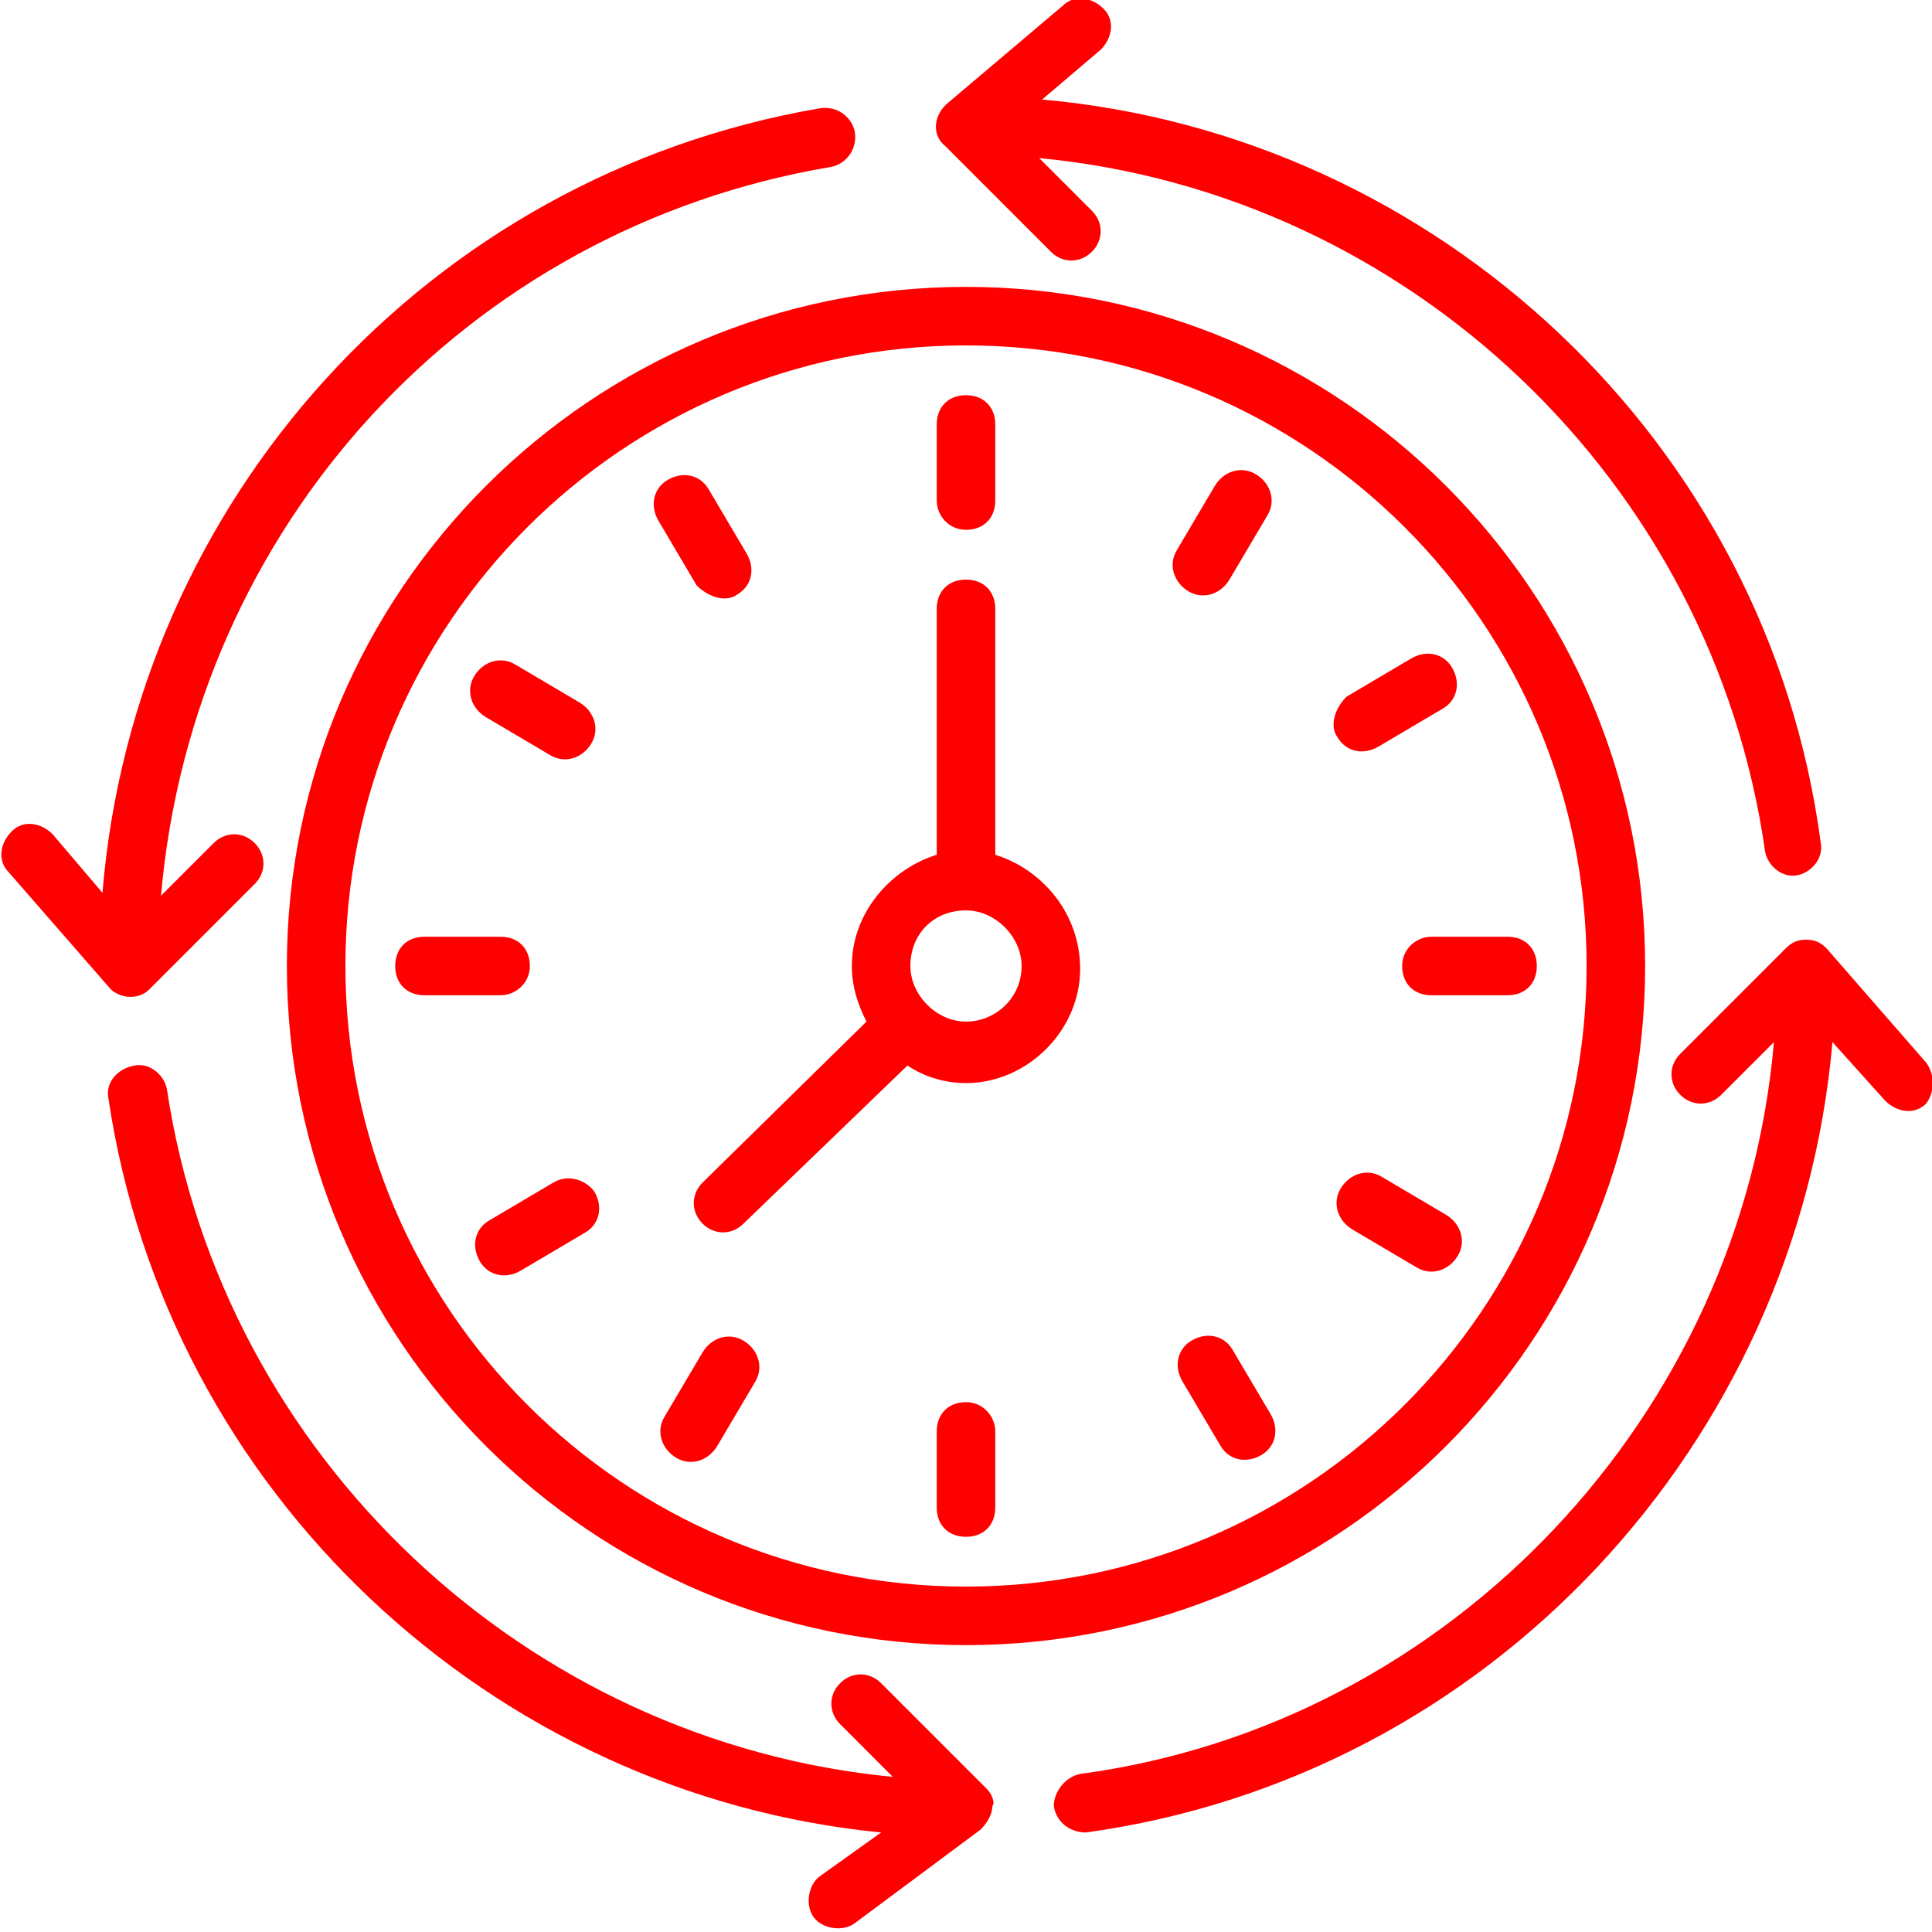 <svg width="60" height="60" viewBox="0 0 60 60" fill="none" xmlns="http://www.w3.org/2000/svg">
<g clip-path="url(#clip0_24_2)">
<path d="M30 8.909C18.364 8.909 8.909 18.364 8.909 30C8.909 41.636 18.364 51.091 30 51.091C41.636 51.091 51.091 41.636 51.091 30C51.091 18.364 41.636 8.909 30 8.909ZM30 49.273C19.364 49.273 10.727 40.636 10.727 30C10.727 19.364 19.364 10.727 30 10.727C40.636 10.727 49.273 19.364 49.273 30C49.273 40.636 40.636 49.273 30 49.273Z" fill="#FF0000"/>
<path d="M30.909 26.545V18.909C30.909 18.364 30.546 18 30 18C29.455 18 29.091 18.364 29.091 18.909V26.545C27.636 27 26.455 28.364 26.455 30C26.455 30.636 26.636 31.182 26.909 31.727L21.818 36.727C21.455 37.091 21.455 37.636 21.818 38C22.182 38.364 22.727 38.364 23.091 38L28.182 33.091C28.727 33.455 29.364 33.636 30 33.636C31.909 33.636 33.545 32 33.545 30.091C33.545 28.364 32.364 27 30.909 26.545ZM30 31.727C29.091 31.727 28.273 30.909 28.273 30C28.273 29 29 28.273 30 28.273C30.909 28.273 31.727 29.091 31.727 30C31.727 31 30.909 31.727 30 31.727ZM30 16.454C30.546 16.454 30.909 16.091 30.909 15.545V13.182C30.909 12.636 30.546 12.273 30 12.273C29.455 12.273 29.091 12.636 29.091 13.182V15.545C29.091 16 29.455 16.454 30 16.454ZM30 43.545C29.455 43.545 29.091 43.909 29.091 44.455V46.818C29.091 47.364 29.455 47.727 30 47.727C30.546 47.727 30.909 47.364 30.909 46.818V44.455C30.909 44 30.546 43.545 30 43.545ZM43.545 30C43.545 30.545 43.909 30.909 44.455 30.909H46.818C47.364 30.909 47.727 30.545 47.727 30C47.727 29.454 47.364 29.091 46.818 29.091H44.455C44 29.091 43.545 29.454 43.545 30ZM16.455 30C16.455 29.454 16.091 29.091 15.546 29.091H13.182C12.636 29.091 12.273 29.454 12.273 30C12.273 30.545 12.636 30.909 13.182 30.909H15.546C16 30.909 16.455 30.545 16.455 30ZM36.909 18.364C37.364 18.636 37.909 18.454 38.182 18L39.364 16C39.636 15.545 39.455 15 39 14.727C38.545 14.454 38 14.636 37.727 15.091L36.545 17.091C36.273 17.545 36.455 18.091 36.909 18.364ZM23.091 41.636C22.636 41.364 22.091 41.545 21.818 42L20.636 44C20.364 44.455 20.546 45 21 45.273C21.455 45.545 22 45.364 22.273 44.909L23.455 42.909C23.727 42.455 23.546 41.909 23.091 41.636ZM44.909 37.727L42.909 36.545C42.455 36.273 41.909 36.455 41.636 36.909C41.364 37.364 41.545 37.909 42 38.182L44 39.364C44.455 39.636 45 39.455 45.273 39C45.545 38.545 45.364 38 44.909 37.727ZM15.091 22.273L17.091 23.454C17.546 23.727 18.091 23.545 18.364 23.091C18.636 22.636 18.455 22.091 18 21.818L16 20.636C15.546 20.364 15 20.545 14.727 21C14.455 21.454 14.636 22 15.091 22.273ZM41.545 22.909C41.818 23.364 42.364 23.454 42.818 23.182L44.818 22C45.273 21.727 45.364 21.182 45.091 20.727C44.818 20.273 44.273 20.182 43.818 20.454L41.818 21.636C41.455 22 41.273 22.545 41.545 22.909ZM17.182 36.727L15.182 37.909C14.727 38.182 14.636 38.727 14.909 39.182C15.182 39.636 15.727 39.727 16.182 39.455L18.182 38.273C18.636 38 18.727 37.455 18.455 37C18.182 36.636 17.636 36.455 17.182 36.727ZM38.273 41.909C38 41.455 37.455 41.364 37 41.636C36.545 41.909 36.455 42.455 36.727 42.909L37.909 44.909C38.182 45.364 38.727 45.455 39.182 45.182C39.636 44.909 39.727 44.364 39.455 43.909L38.273 41.909ZM22.909 18.454C23.364 18.182 23.455 17.636 23.182 17.182L22 15.182C21.727 14.727 21.182 14.636 20.727 14.909C20.273 15.182 20.182 15.727 20.455 16.182L21.636 18.182C22 18.545 22.546 18.727 22.909 18.454ZM4.636 30.727L7.909 27.454C8.273 27.091 8.273 26.545 7.909 26.182C7.545 25.818 7 25.818 6.636 26.182L5 27.818C6 16.364 14.455 7.091 25.818 5.182C26.273 5.091 26.636 4.636 26.546 4.091C26.455 3.636 26 3.273 25.455 3.364C13.273 5.455 4.182 15.545 3.182 27.727L1.636 25.909C1.273 25.545 0.727 25.454 0.364 25.818C2.3185e-05 26.182 -0.091 26.727 0.273 27.091L3.364 30.636C3.636 31 4.273 31.091 4.636 30.727ZM30.636 55.545L27.364 52.273C27 51.909 26.455 51.909 26.091 52.273C25.727 52.636 25.727 53.182 26.091 53.545L27.727 55.182C16.364 54.091 6.909 45.273 5.182 33.818C5.091 33.364 4.636 33 4.182 33.091C3.636 33.182 3.273 33.636 3.364 34.091C5.182 46.364 15.273 55.727 27.364 56.909L25.455 58.273C25.091 58.545 25 59.182 25.273 59.545C25.546 59.909 26.182 60 26.546 59.727L30.455 56.818C30.636 56.636 30.818 56.364 30.818 56.091C30.909 56 30.818 55.727 30.636 55.545ZM59.818 33L56.727 29.454C56.545 29.273 56.364 29.182 56.091 29.182C55.818 29.182 55.636 29.273 55.455 29.454L52.182 32.727C51.818 33.091 51.818 33.636 52.182 34C52.545 34.364 53.091 34.364 53.455 34L55.091 32.364C54.091 43.909 45.091 53.545 33.545 55.091C33.091 55.182 32.727 55.636 32.727 56.091C32.818 56.636 33.273 56.909 33.727 56.909C46.273 55.182 55.818 44.818 56.909 32.364L58.545 34.182C58.909 34.545 59.455 34.636 59.818 34.273C60.091 33.909 60.091 33.364 59.818 33ZM29.364 4.545L32.636 7.818C33 8.182 33.545 8.182 33.909 7.818C34.273 7.455 34.273 6.909 33.909 6.545L32.273 4.909C43.727 6 53.182 14.909 54.818 26.454C54.909 26.909 55.364 27.273 55.818 27.182C56.273 27.091 56.636 26.636 56.545 26.182C54.909 13.727 44.636 4.182 32.364 3.091L34.182 1.545C34.545 1.182 34.636 0.636 34.273 0.273C33.909 -0.091 33.364 -0.182 33 0.182L29.455 3.182C29 3.545 28.909 4.182 29.364 4.545Z" fill="#FF0000"/>
</g>
<defs>
<clipPath id="clip0_24_2">
<rect width="60" height="60" fill="white"/>
</clipPath>
</defs>
</svg>
